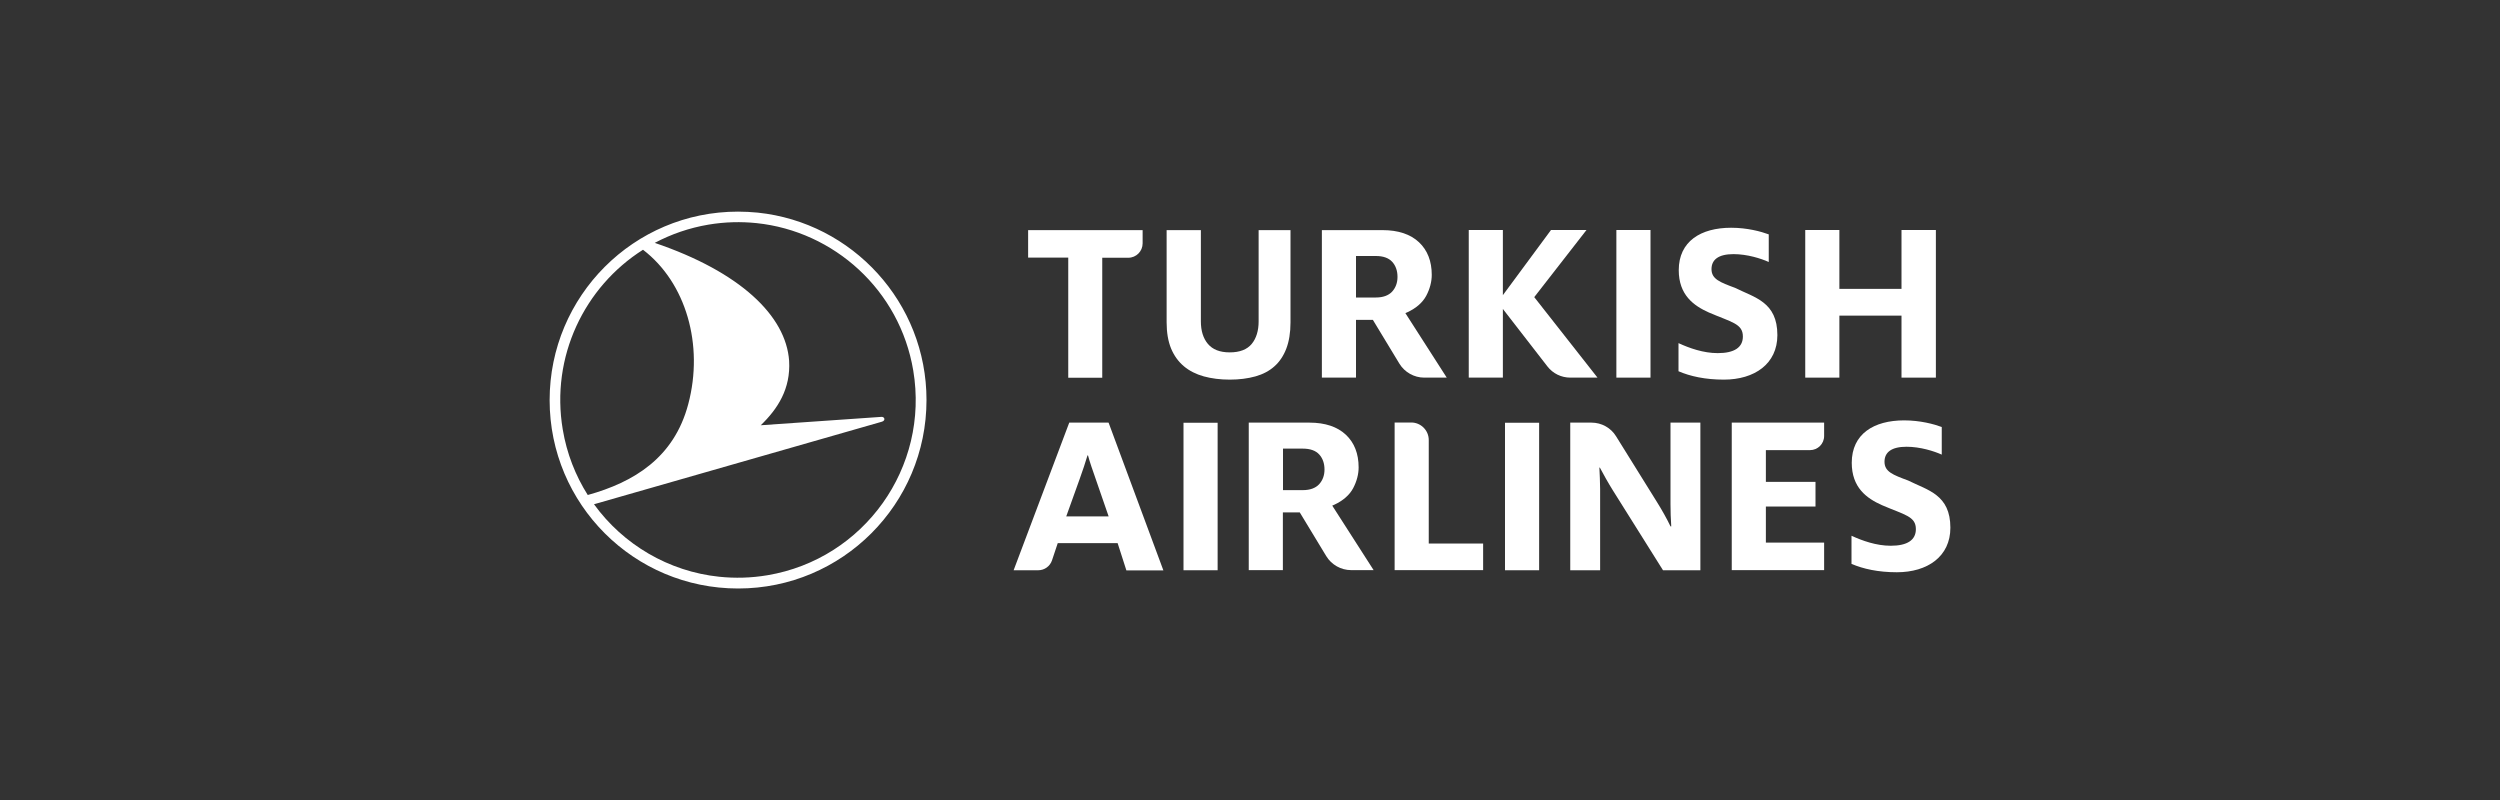 <?xml version="1.0" encoding="UTF-8"?>
<svg id="katman_1" data-name="katman 1" xmlns="http://www.w3.org/2000/svg" viewBox="0 0 200 64">
  <rect x="0" y="0" width="200" height="64" fill="#333333" stroke="none"/>
  <defs>
    <style>
      .cls-1 {
        fill: #fff;
      }
    </style>
  </defs>
  <path class="cls-1" d="M60.62,17.01c7.58.79,13.5,7.2,13.5,14.99,0,8.33-6.74,15.08-15.07,15.08-8.33,0-15.08-6.74-15.08-15.07,0-8.33,6.74-15.08,15.07-15.08.53,0,1.06.03,1.58.08ZM61.39,46.02c7.74-1.3,12.97-8.63,11.67-16.38-1.08-6.44-6.34-11.14-12.53-11.79-1.25-.13-2.54-.1-3.85.12-1.54.26-2.98.76-4.3,1.46,6.83,2.32,10.5,5.83,10.75,9.44.13,2.23-.91,3.84-2.27,5.15l9.65-.67c.27-.02.36.3.03.39l-23.02,6.6c2.34,3.23,5.98,5.38,10.02,5.8,1.25.13,2.54.1,3.85-.12ZM55.06,32.33c1.26-4.74-.18-9.72-3.62-12.35-4.69,2.97-7.4,8.56-6.42,14.38.32,1.92,1.02,3.69,2,5.24,3.67-1.02,6.9-2.96,8.04-7.27Z"/>
  <g>
    <g>
      <polygon class="cls-1" points="152.12 30.21 152.12 25.25 147.15 25.25 147.15 30.21 144.42 30.21 144.42 18.4 147.15 18.4 147.15 23.11 152.12 23.11 152.12 18.4 154.87 18.4 154.87 30.21 152.12 30.21"/>
      <path class="cls-1" d="M93.33,18.4v7.39c0,.82.12,1.52.36,2.1.24.57.58,1.04,1.02,1.41.44.37.98.64,1.59.81.62.17,1.32.26,2.08.26s1.45-.09,2.06-.26c.6-.17,1.11-.44,1.51-.8.41-.36.73-.84.95-1.41.22-.57.34-1.28.34-2.1v-7.39h-2.55v7.31c0,.74-.19,1.35-.55,1.79-.37.45-.96.68-1.76.68s-1.37-.23-1.75-.68c-.37-.44-.56-1.04-.56-1.79v-7.31h-2.73Z"/>
      <path class="cls-1" d="M85.46,30.21v-9.6h-3.21v-2.2h9.16v1.06c0,.63-.51,1.15-1.15,1.15h-2.08v9.6h-2.73Z"/>
      <rect class="cls-1" x="129.31" y="18.4" width="2.73" height="11.81"/>
      <path class="cls-1" d="M120.22,24.7l.09.12,3.48,4.49c.44.57,1.11.9,1.84.9h2.17l-4.99-6.35-.07-.09.07-.09,4.11-5.28h-2.84l-3.76,5.09-.09.12v-.21s0-5,0-5h-2.73v11.81h2.73v-5.5Z"/>
      <path class="cls-1" d="M113.94,30.21c-.81,0-1.57-.43-1.99-1.12l-2.12-3.5h-1.35v4.62h-2.73v-11.8h4.86c1.25,0,2.23.33,2.91.97.68.64,1.02,1.52,1.02,2.61,0,.55-.15,1.12-.44,1.67-.29.54-.8.99-1.51,1.32l-.16.07,3.31,5.16h-1.81ZM108.48,23.8h1.59c.57,0,1.01-.16,1.3-.47.28-.31.43-.7.43-1.18s-.14-.89-.42-1.2c-.28-.31-.72-.47-1.31-.47h-1.59v3.32Z"/>
      <path class="cls-1" d="M134.28,29.71v-2.26c.87.4,1.99.8,3.14.8,1.33,0,2.01-.46,2.01-1.33,0-1.03-.91-1.14-2.72-1.92-1.23-.55-2.41-1.41-2.41-3.39,0-2.3,1.76-3.39,4.19-3.39,1.29,0,2.39.3,3.01.53v2.21c-.62-.28-1.72-.63-2.82-.63-1.2,0-1.76.44-1.76,1.2,0,.8.68,1.05,1.89,1.5,1.56.78,3.38,1.12,3.38,3.78,0,2.3-1.83,3.56-4.28,3.56-1.5,0-2.7-.27-3.63-.67Z"/>
    </g>
    <g>
      <path class="cls-1" d="M138.54,45.62v-11.81h7.39v1.07c0,.63-.51,1.13-1.13,1.13h-3.53v2.54h3.97v1.97h-3.97v2.89h4.66v2.2h-7.39Z"/>
      <path class="cls-1" d="M111.57,45.61v-11.81h1.33c.77,0,1.4.63,1.4,1.4v8.28h4.35v2.13h-7.08Z"/>
      <rect class="cls-1" x="94.68" y="33.82" width="2.73" height="11.8"/>
      <path class="cls-1" d="M108.09,45.61c-.81,0-1.57-.43-1.99-1.12l-2.12-3.5h-1.35v4.62h-2.73v-11.8h4.86c1.25,0,2.23.33,2.91.97.68.64,1.02,1.52,1.02,2.61,0,.55-.15,1.12-.44,1.67-.29.54-.8.99-1.51,1.32l-.16.07,3.31,5.16h-1.81ZM102.64,39.21h1.59c.57,0,1.01-.16,1.3-.47.28-.31.43-.7.43-1.18s-.14-.89-.42-1.2c-.28-.31-.72-.47-1.31-.47h-1.59v3.32Z"/>
      <path class="cls-1" d="M88.67,33.81h-3.13l-4.45,11.81h1.97c.5,0,.94-.32,1.1-.79l.46-1.38h4.79l.7,2.18h2.96l-4.38-11.81ZM85.3,41.31l1.07-2.98c.24-.67.48-1.38.63-1.9h.04c.14.54.38,1.21.62,1.9l1.03,2.98h-3.39Z"/>
      <path class="cls-1" d="M148.12,45.12v-2.26c.87.4,1.99.8,3.14.8,1.33,0,2.01-.46,2.01-1.33,0-1.03-.91-1.14-2.72-1.92-1.23-.55-2.41-1.41-2.41-3.39,0-2.3,1.76-3.39,4.19-3.39,1.29,0,2.39.3,3.01.53v2.21c-.62-.28-1.72-.63-2.82-.63-1.2,0-1.76.44-1.76,1.2,0,.8.68,1.05,1.89,1.5,1.56.78,3.38,1.12,3.38,3.78,0,2.3-1.83,3.56-4.28,3.56-1.5,0-2.7-.27-3.63-.67Z"/>
      <path class="cls-1" d="M125.63,33.81h1.69c.8,0,1.55.41,1.97,1.1l3.29,5.29c.37.59.8,1.36,1.06,1.91h.06c-.04-.53-.06-1.27-.06-1.8v-6.5h2.39v11.81h-2.99l-4.01-6.39c-.37-.59-.76-1.29-1.04-1.82h-.04c.02.51.06,1.12.06,1.69v6.52h-2.39v-11.81Z"/>
      <rect class="cls-1" x="120.4" y="33.82" width="2.73" height="11.8"/>
    </g>
  </g>
</svg>